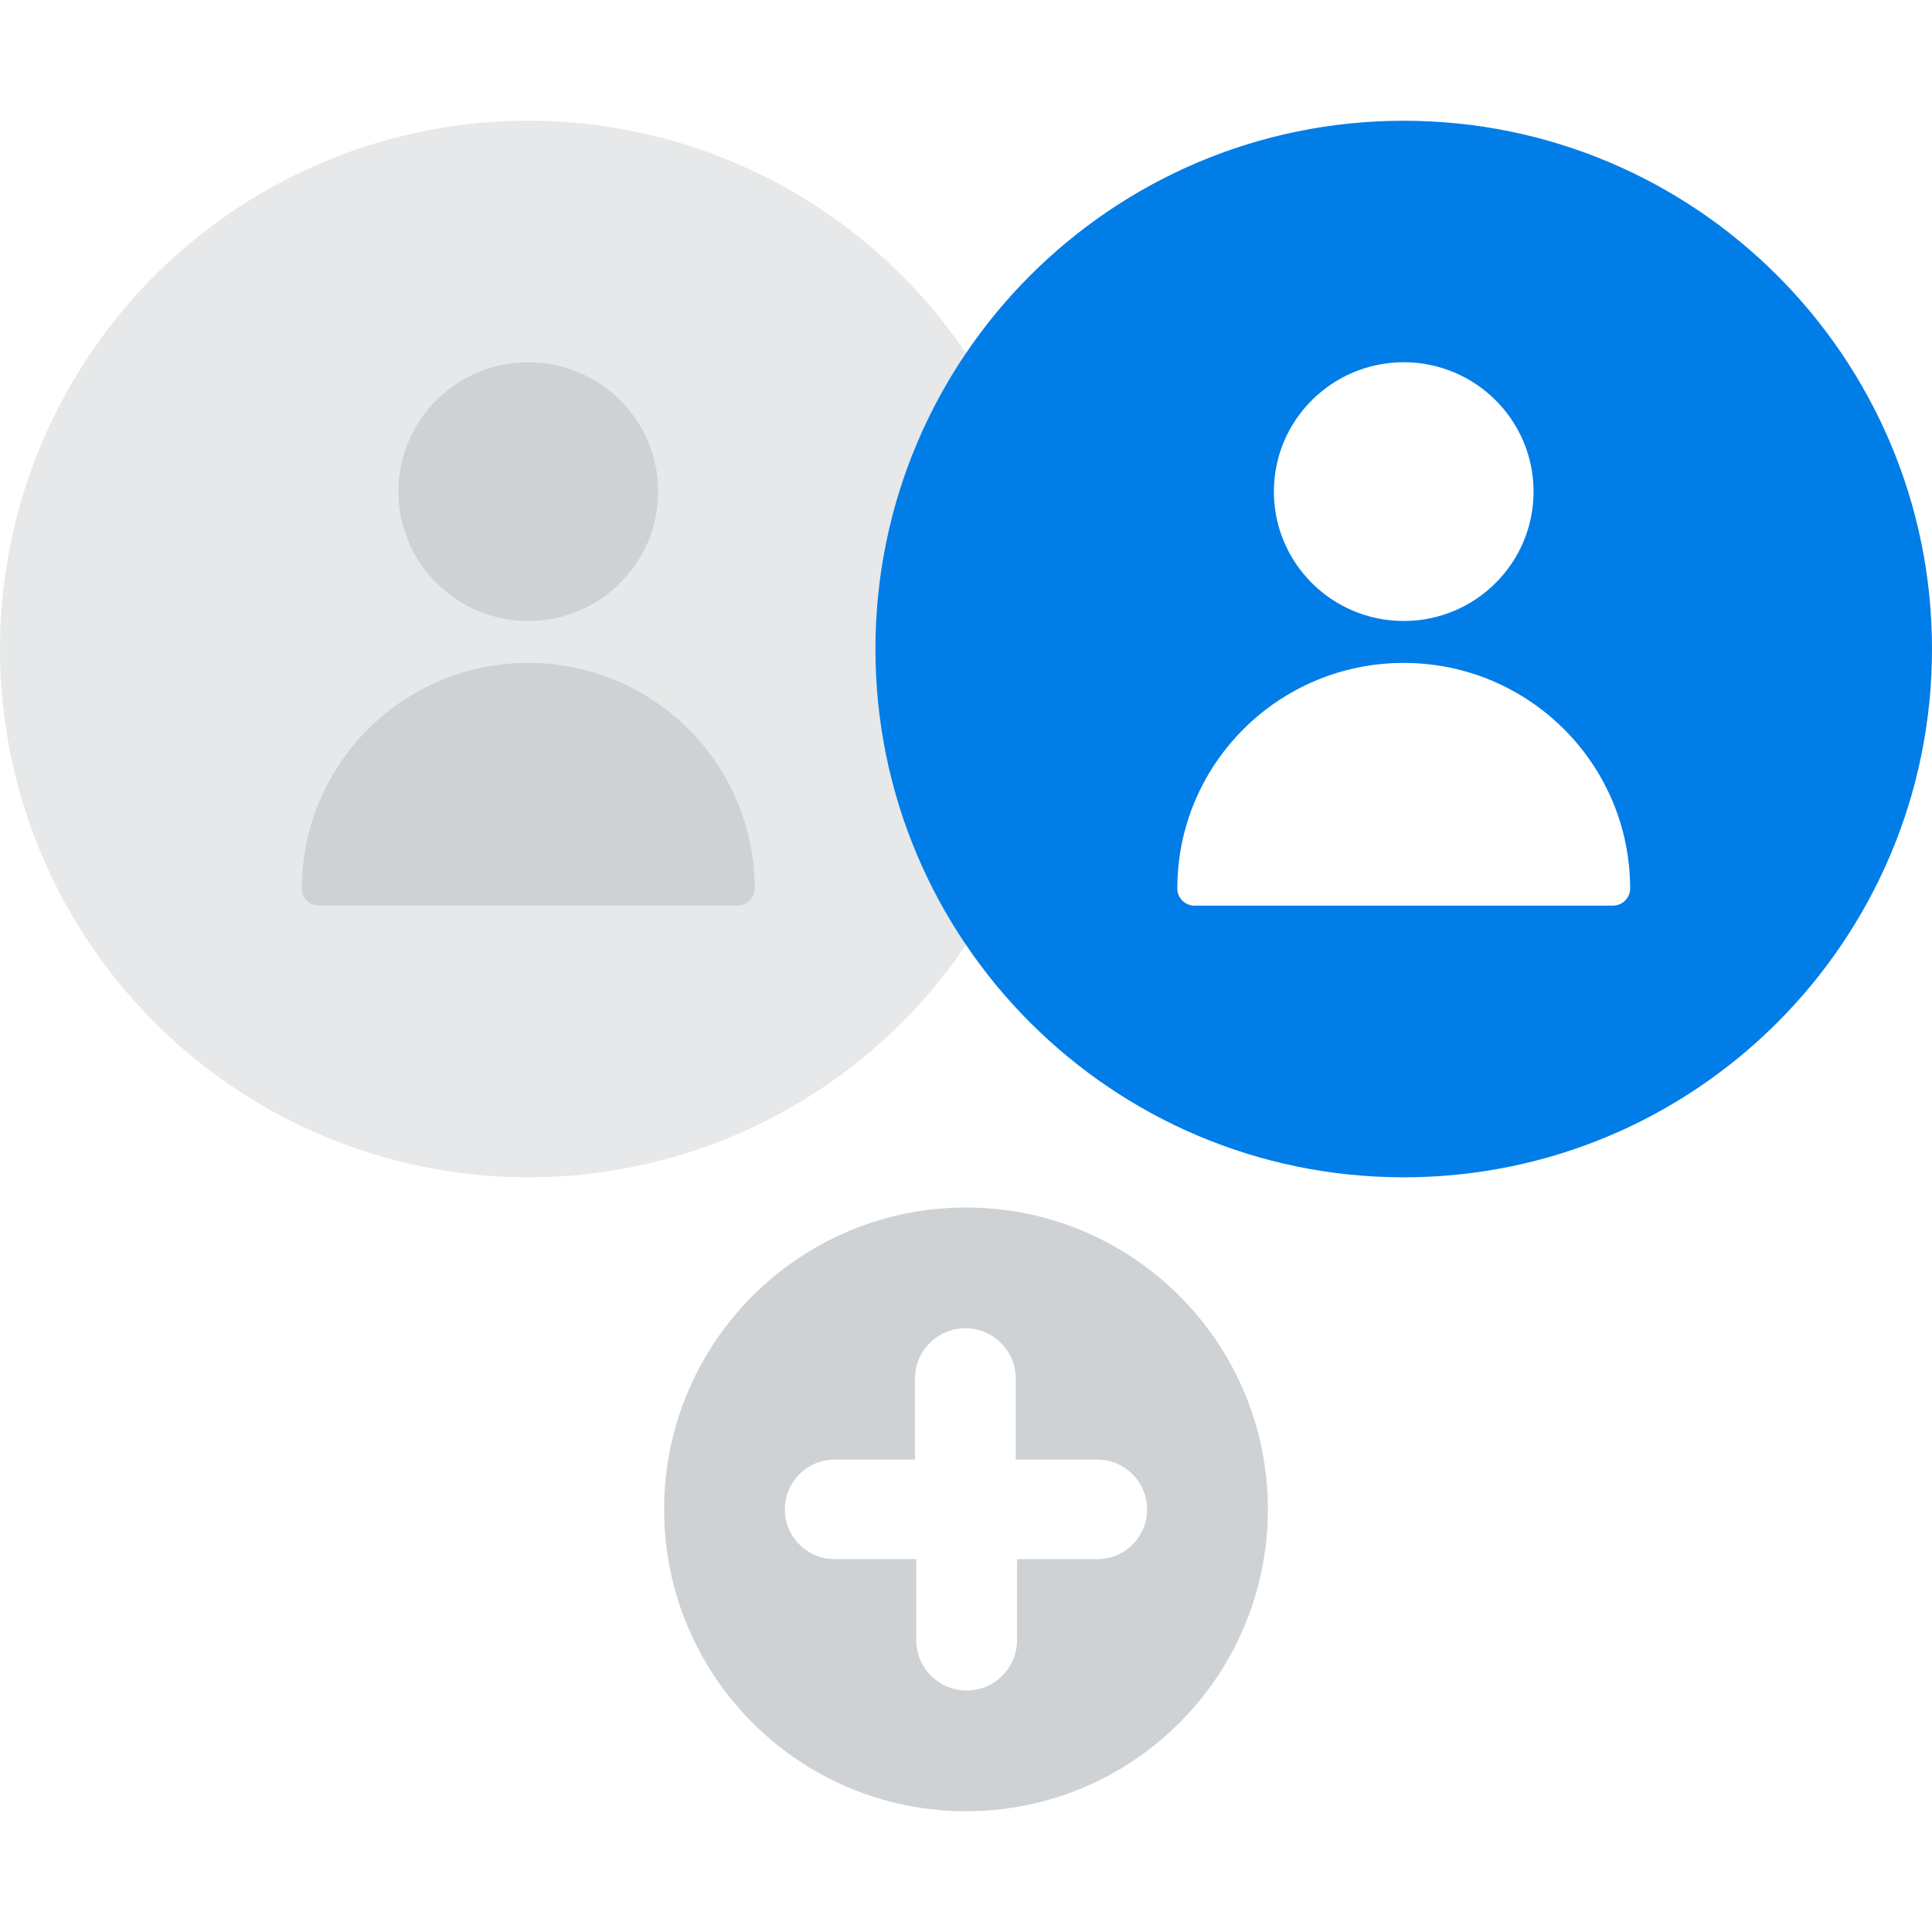 <?xml version="1.0" encoding="UTF-8"?> <svg xmlns="http://www.w3.org/2000/svg" width="64" height="64" viewBox="0 0 64 64"><g fill="none" fill-rule="evenodd"><circle cx="17.5" cy="21.5" r="17.5" fill="#E6E8E9"></circle><path fill="#CFD2D5" d="M32 40C37.523 40 42 44.477 42 50 42 55.523 37.523 60 32 60 26.477 60 22 55.523 22 50 22 44.477 26.477 40 32 40zM31.979 44C31.057 44 30.31 44.747 30.31 45.669L30.31 48.352 27.648 48.352C26.738 48.352 26 49.09 26 50 26 50.91 26.738 51.648 27.648 51.648L30.352 51.648 30.352 54.331C30.352 55.253 31.099 56 32.021 56 32.943 56 33.69 55.253 33.69 54.331L33.69 51.648 36.352 51.648C37.262 51.648 38 50.91 38 50 38 49.09 37.262 48.352 36.352 48.352L33.648 48.352 33.648 45.669C33.648 44.747 32.901 44 31.979 44zM17.5 12C15.125 12 13.199 13.919 13.199 16.285 13.199 18.652 15.125 20.571 17.5 20.571 19.875 20.571 21.801 18.652 21.801 16.285 21.801 13.919 19.875 12 17.5 12zM17.5 21.96C13.358 21.96 10 25.306 10 29.433 10 29.746 10.255 30 10.569 30L24.431 30C24.745 30 25 29.746 25 29.433 25 25.306 21.642 21.96 17.5 21.96z"></path><path fill="#017DE8" d="M46.5,4 C56.165,4 64,11.835 64,21.5 C64,31.165 56.165,39 46.5,39 C36.835,39 29,31.165 29,21.5 C29,11.835 36.835,4 46.5,4 Z M46.5,21.96 C42.358,21.96 39,25.306 39,29.433 C39,29.746 39.255,30 39.569,30 L53.431,30 C53.745,30 54,29.746 54,29.433 C54,25.306 50.642,21.96 46.5,21.96 Z M46.5,12 C44.125,12 42.199,13.919 42.199,16.285 C42.199,18.652 44.125,20.571 46.5,20.571 C48.875,20.571 50.801,18.652 50.801,16.285 C50.801,13.919 48.875,12 46.5,12 Z"></path></g></svg> 